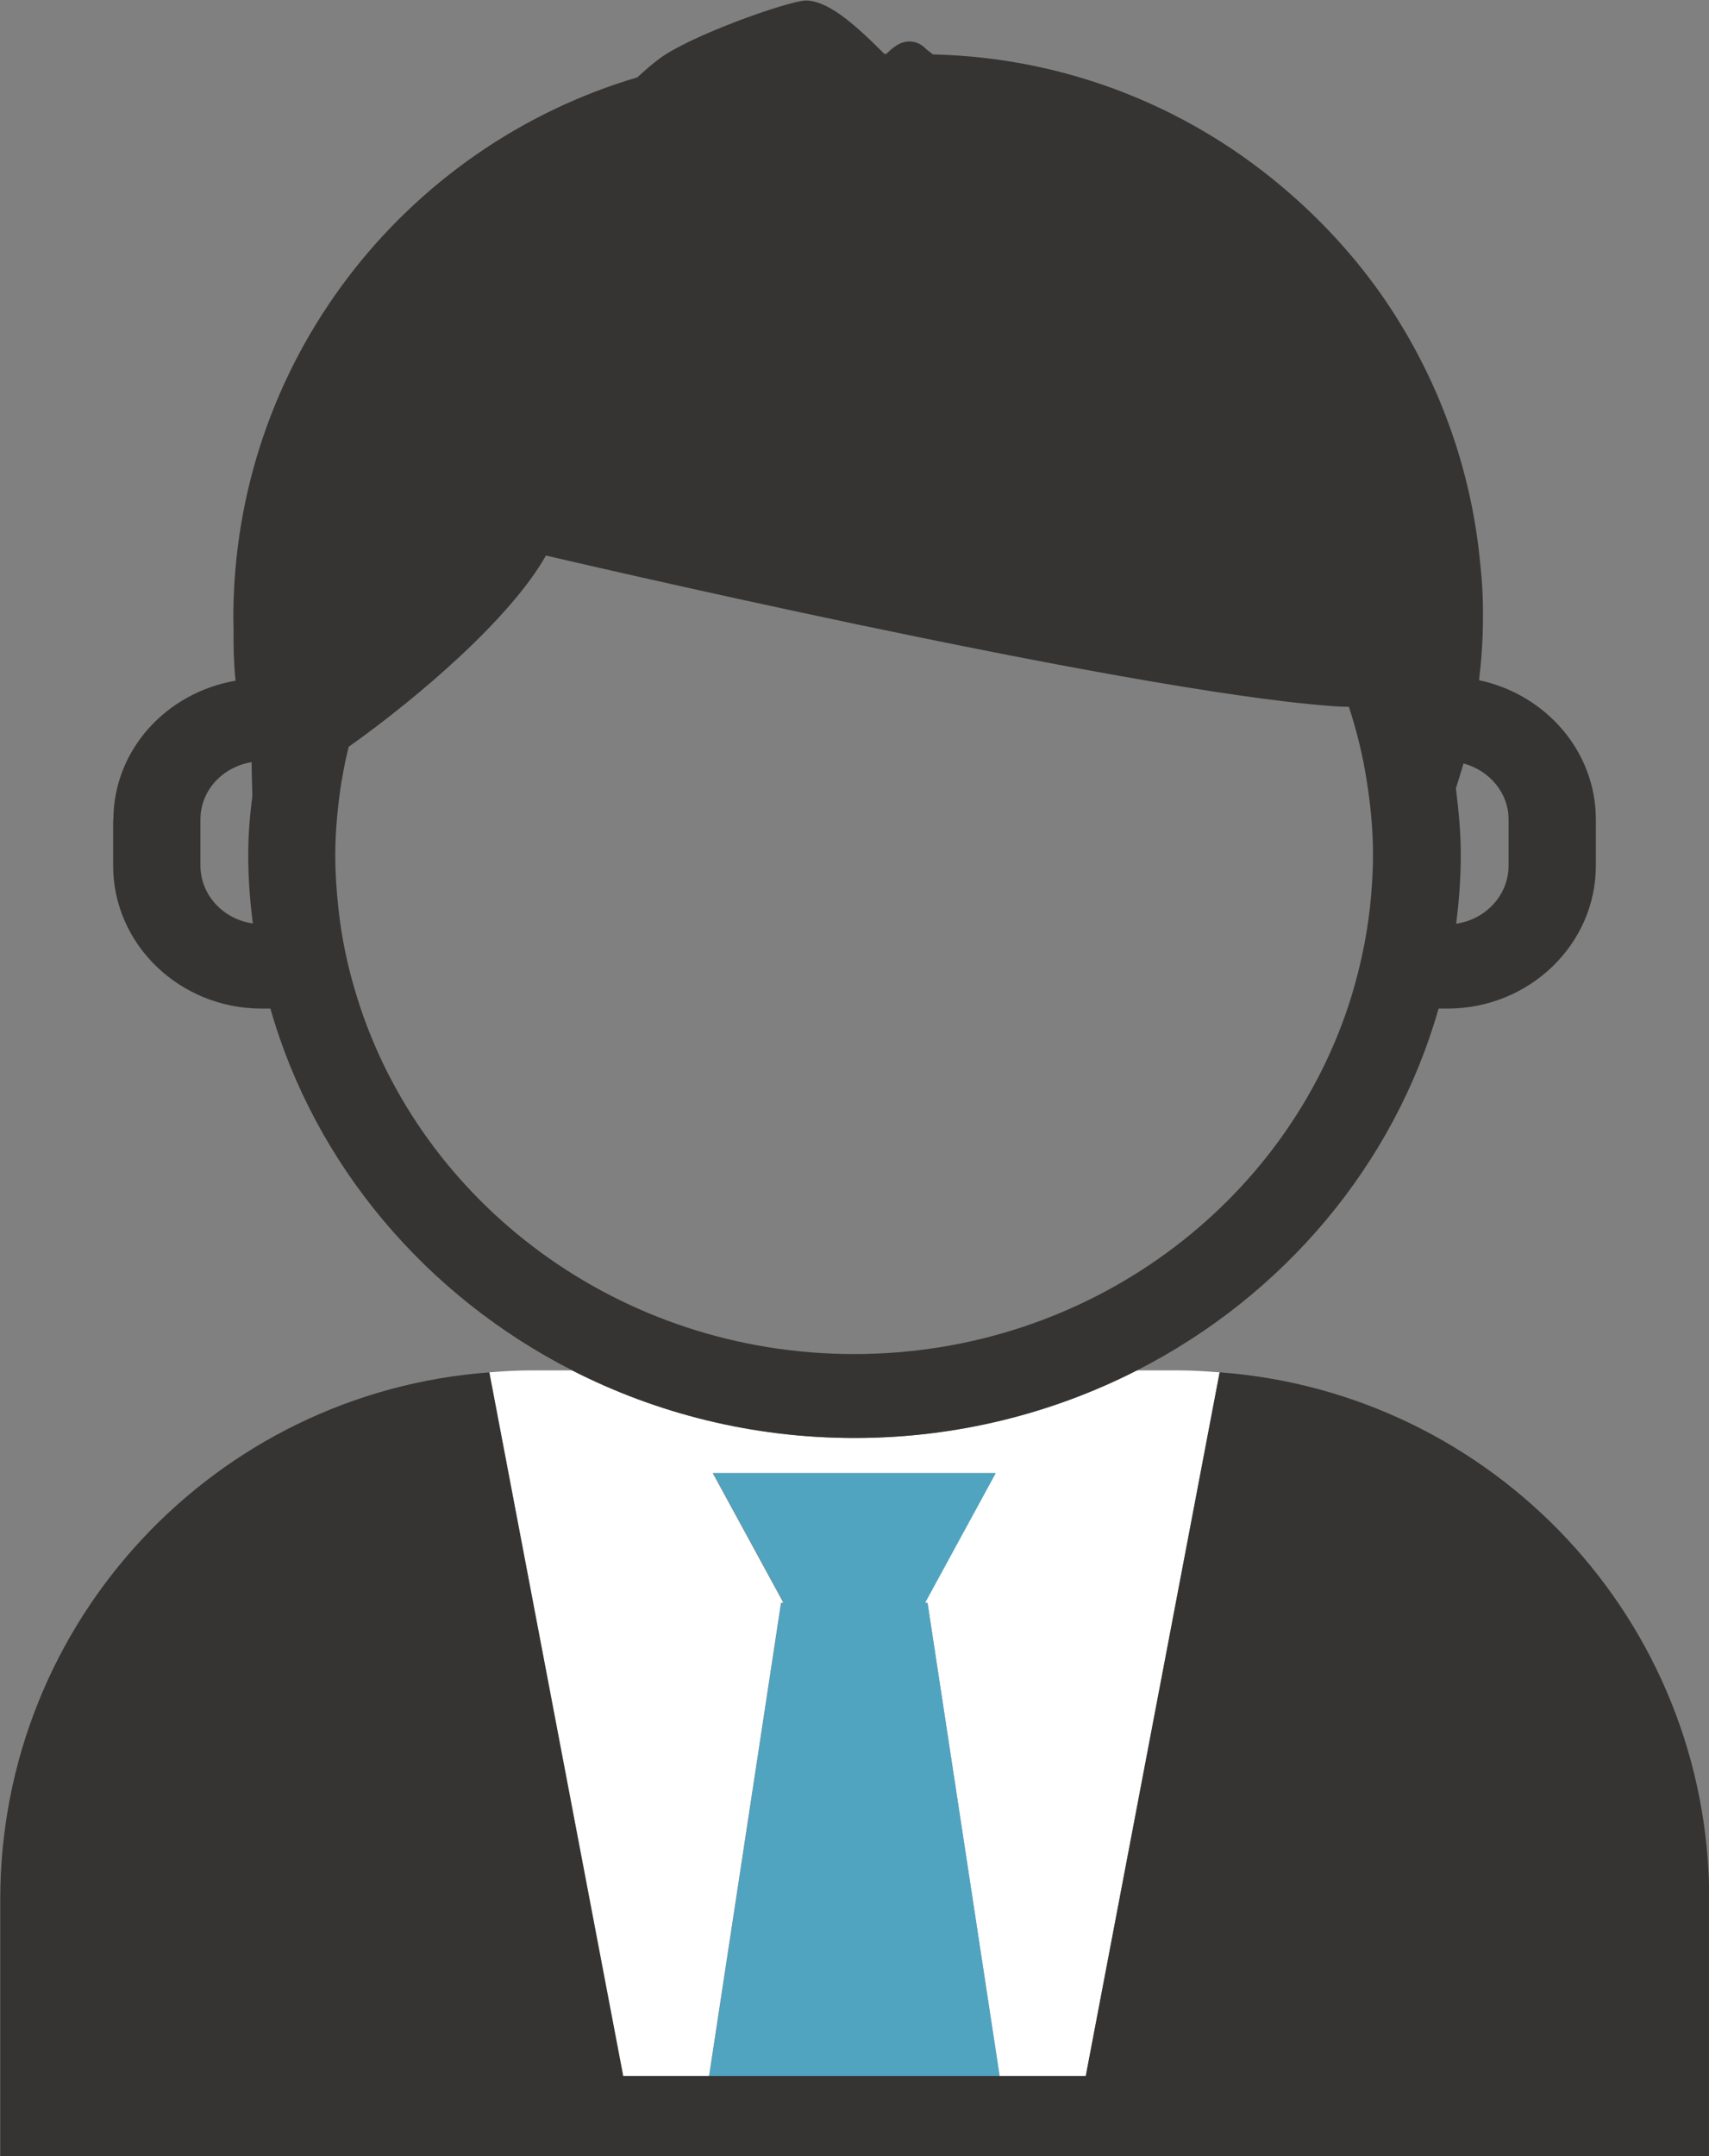 <svg xmlns="http://www.w3.org/2000/svg" id="Layer_2" viewBox="0 0 70.09 88.38"><rect x="0" y="0" width="70.09" height="88.38" fill="#808080" stroke="none"/><defs><style>      .cls-1 {        fill: #fff;      }      .cls-2 {        fill: none;      }      .cls-3 {        fill: #363432;      }      .cls-4 {        fill: #50a4c0;      }    </style></defs><g id="Layer_1-2" data-name="Layer_1"><g><path class="cls-2" d="M61.87,35.48v-1.89c0-1.11-.79-2.02-1.86-2.3-.09.34-.2.68-.31,1.01.11.9.2,1.8.2,2.73s-.08,1.9-.19,2.82c1.21-.17,2.15-1.16,2.15-2.38Z"></path><path class="cls-2" d="M54.62,28.93c-8.61-.63-32.23-6.17-32.23-6.17-1.43,2.54-5.17,5.77-8.09,7.84-.11.45-.21.91-.28,1.37-.16,1-.26,2.01-.26,3.05,0,.74.05,1.47.13,2.2.13,1.24.4,2.43.75,3.59,2.6,8.47,10.76,14.67,20.4,14.67s17.79-6.21,20.4-14.68c.36-1.16.62-2.36.75-3.59.08-.72.13-1.45.13-2.19,0-1.04-.11-2.05-.26-3.05-.16-1.04-.42-2.03-.73-3.02-.22,0-.46-.01-.7-.03Z"></path><path class="cls-1" d="M38.04,65.7l2.95,19.39h3.54l5.49-28.84c-.54-.04-1.08-.08-1.63-.08h-1.77c-3.46,1.77-7.4,2.77-11.58,2.77s-8.12-1.01-11.58-2.77h-1.77c-.55,0-1.09.04-1.63.08l5.49,28.84h3.53l2.95-19.39h.1l-2.9-5.32h11.59l-2.9,5.32h.1Z"></path><path class="cls-3" d="M50.02,56.25l-5.49,28.84h-18.97l-5.49-28.84c-11.22.83-20.06,10.18-20.06,21.61v10.53h70.09v-10.53c0-11.43-8.85-20.77-20.06-21.61Z"></path><polygon class="cls-4" points="29.09 85.09 41 85.09 38.04 65.7 37.94 65.7 40.84 60.38 29.25 60.38 32.15 65.7 32.04 65.7 29.09 85.09"></polygon><path class="cls-3" d="M4.64,33.59v1.89c0,3.23,2.73,5.86,6.09,5.86h.36c1.83,6.42,6.38,11.77,12.38,14.83,3.46,1.77,7.4,2.77,11.58,2.77s8.12-1.01,11.58-2.77c6-3.06,10.54-8.41,12.37-14.83h.36c3.36,0,6.09-2.63,6.09-5.86v-1.89c0-2.8-2.06-5.13-4.79-5.71.1-.84.16-1.69.16-2.56v-.24c0-.62-.03-1.26-.11-1.95h0c-.37-4-1.77-7.7-3.91-10.84-1.11-1.62-2.43-3.08-3.9-4.36-3.93-3.44-9.03-5.57-14.64-5.7l-.28-.22c-.24-.26-.51-.31-.68-.31-.42,0-.71.28-.95.51h-.08c-1.35-1.36-2.37-2.19-3.24-2.19h0c-.83.06-4.73,1.45-5.98,2.38-.28.21-.59.47-.91.77-9.58,2.83-16.57,11.68-16.57,22.16,0,.16.01.32.01.48-.01.71.01,1.4.08,2.09-2.84.49-5.01,2.84-5.01,5.71ZM60.01,31.29c1.06.28,1.86,1.19,1.86,2.3v1.89c0,1.21-.94,2.21-2.15,2.38.12-.93.19-1.87.19-2.82s-.09-1.83-.2-2.73c.11-.34.21-.67.31-1.01ZM14.02,31.98c.07-.46.17-.92.28-1.37,2.92-2.07,6.66-5.3,8.09-7.84,0,0,23.62,5.54,32.23,6.17.25.02.48.03.7.03.32.98.57,1.98.73,3.02.16,1,.26,2.01.26,3.05,0,.74-.05,1.47-.13,2.19-.14,1.24-.4,2.43-.75,3.59-2.6,8.47-10.76,14.68-20.4,14.68s-17.8-6.2-20.4-14.67c-.36-1.16-.62-2.36-.75-3.59-.08-.72-.13-1.45-.13-2.2,0-1.04.11-2.05.26-3.05ZM8.22,33.59c0-1.19.91-2.16,2.1-2.35,0,.46.02.91.03,1.37-.1.8-.17,1.6-.17,2.42,0,.96.07,1.9.19,2.82-1.21-.17-2.15-1.16-2.15-2.38v-1.89Z"></path></g></g></svg>
